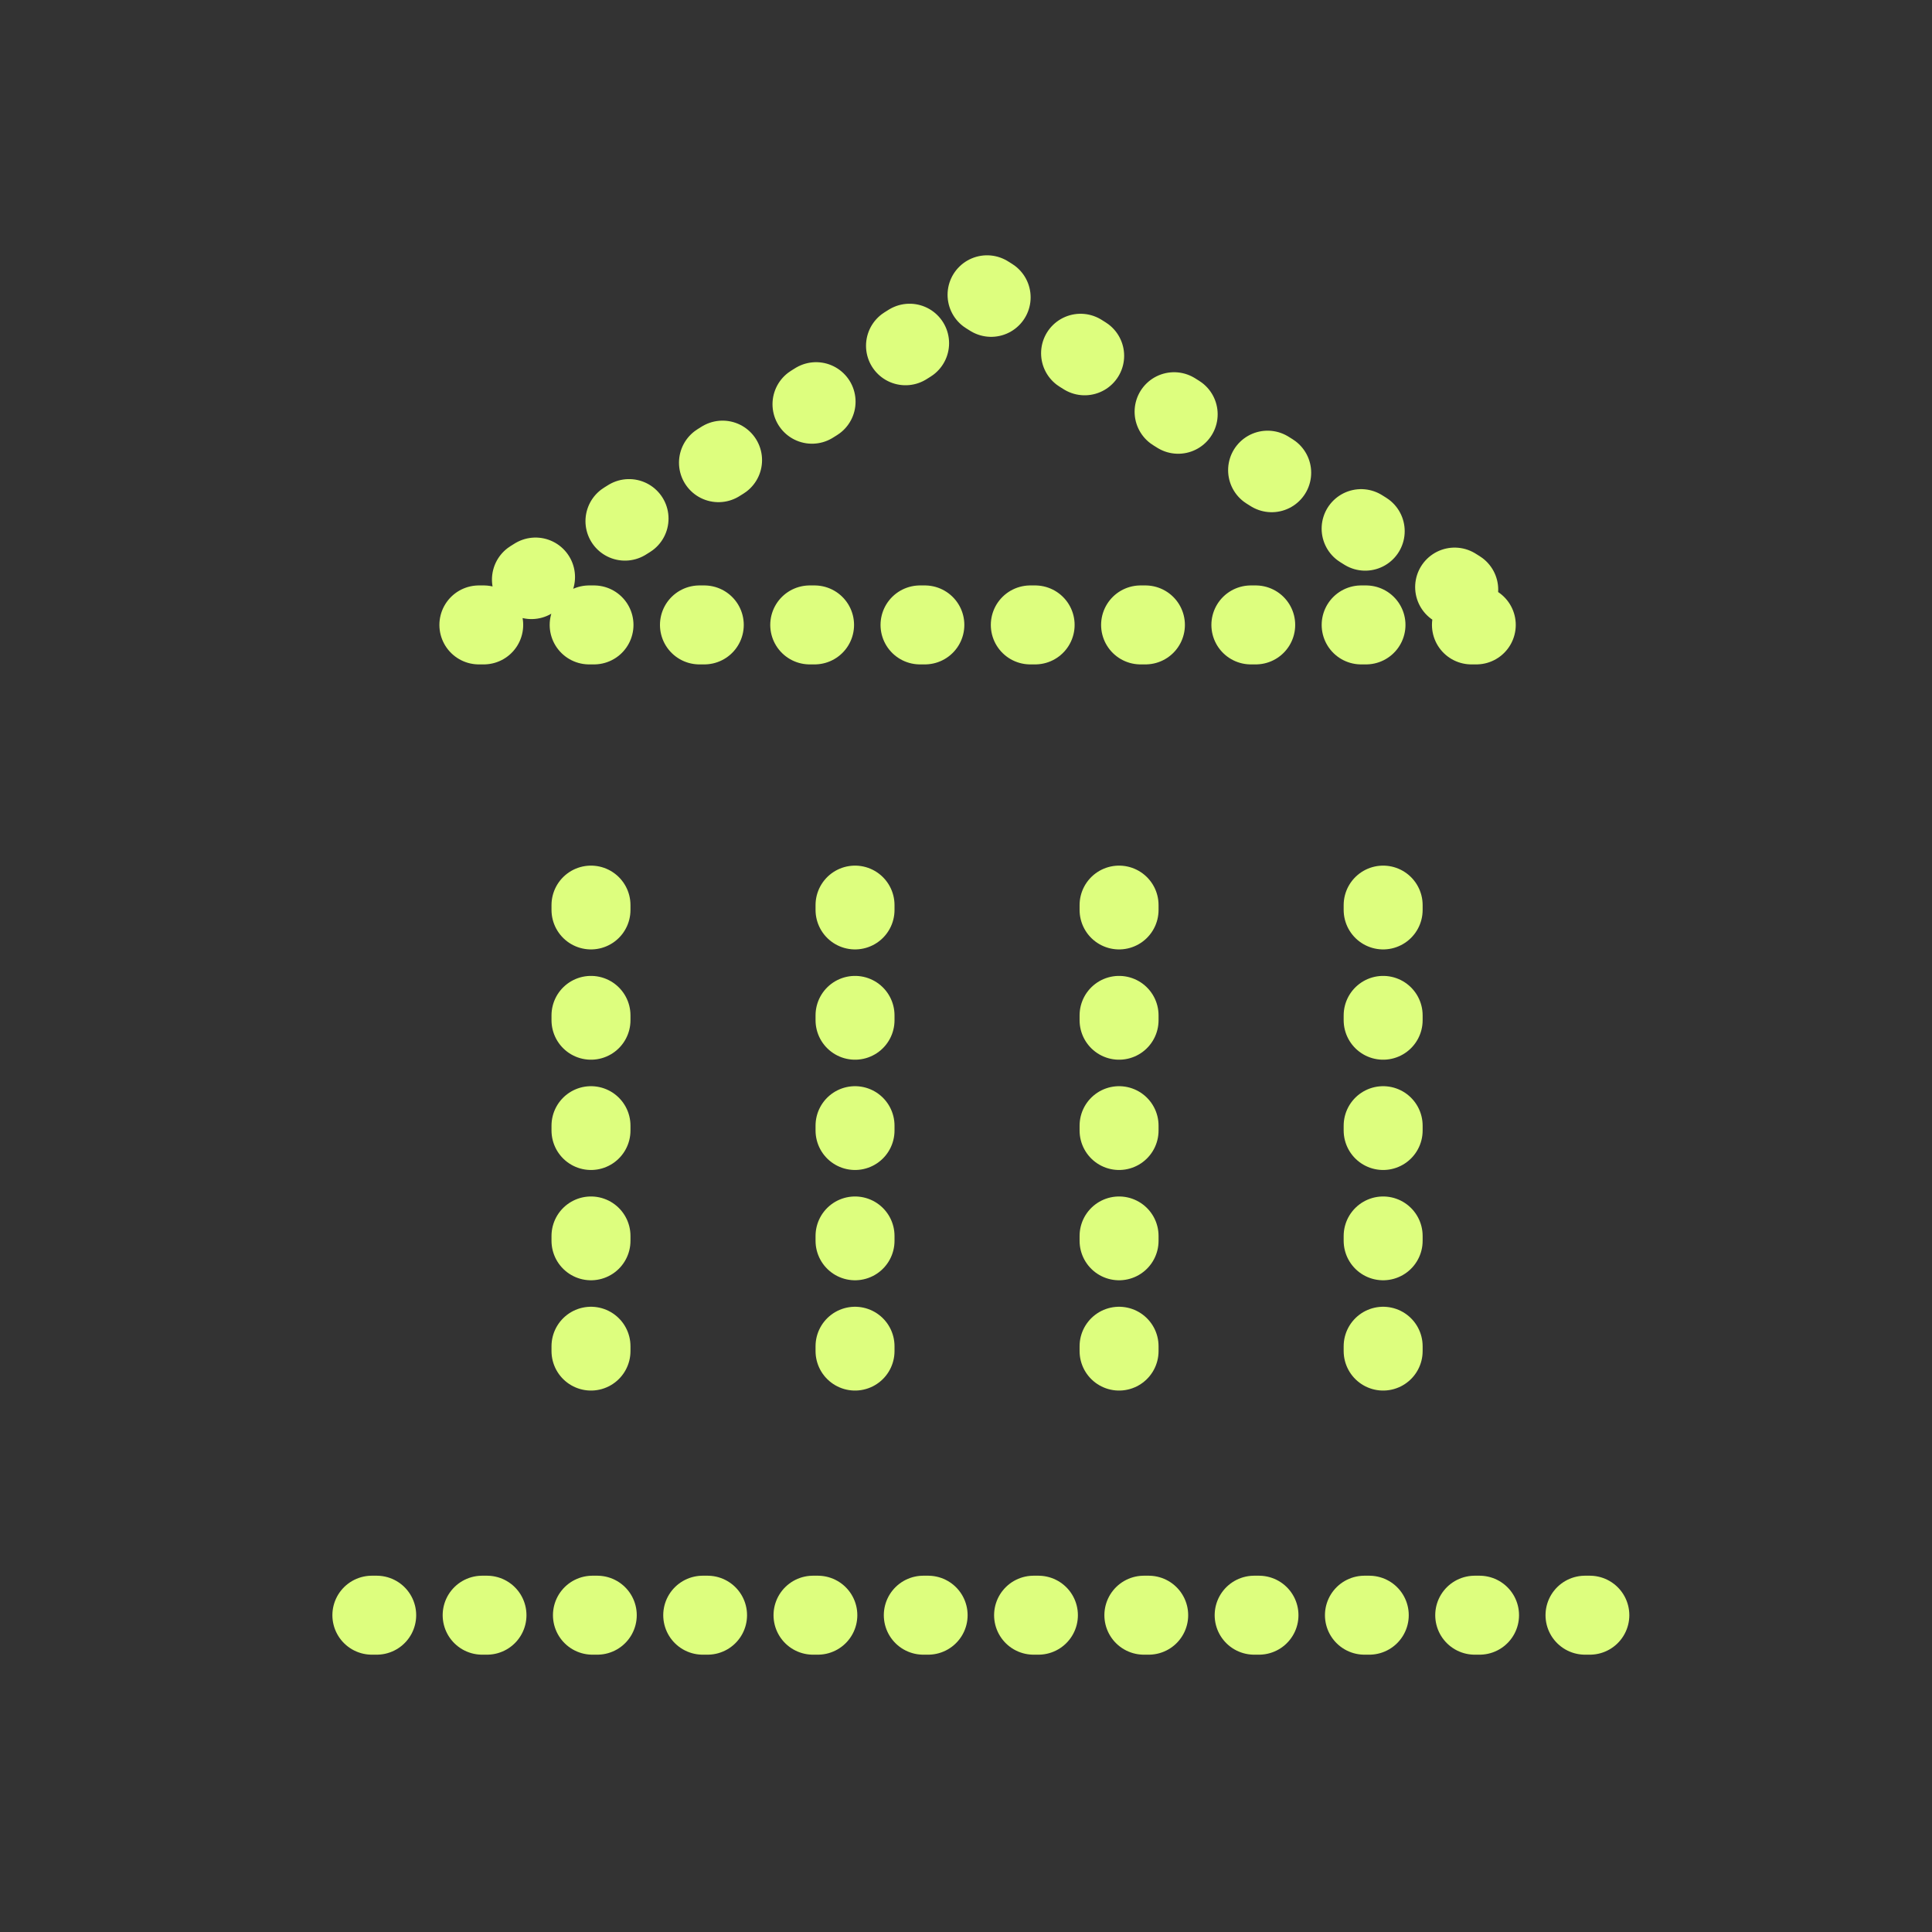 <svg width="48" height="48" viewBox="0 0 48 48" fill="none" xmlns="http://www.w3.org/2000/svg">
<rect x="0" y="0" width="48" height="48" fill="#333333" stroke="none"/>
<path d="M9.239 40.129H39.815" stroke="#DDFE7E" stroke-width="1.962" stroke-linecap="round" stroke-linejoin="round" stroke-dasharray="0.12 2.62"/>
<path d="M14.683 33.567V22.087" stroke="#DDFE7E" stroke-width="1.962" stroke-linecap="round" stroke-linejoin="round" stroke-dasharray="0.12 2.62"/>
<path d="M21.243 33.567V22.087" stroke="#DDFE7E" stroke-width="1.962" stroke-linecap="round" stroke-linejoin="round" stroke-dasharray="0.12 2.62"/>
<path d="M27.803 33.567V22.087" stroke="#DDFE7E" stroke-width="1.962" stroke-linecap="round" stroke-linejoin="round" stroke-dasharray="0.12 2.62"/>
<path d="M34.364 33.567V22.087" stroke="#DDFE7E" stroke-width="1.962" stroke-linecap="round" stroke-linejoin="round" stroke-dasharray="0.12 2.62"/>
<path d="M24.523 7.324L37.644 15.526H11.402L24.523 7.324Z" stroke="#DDFE7E" stroke-width="1.962" stroke-linecap="round" stroke-linejoin="round" stroke-dasharray="0.12 2.62"/>
</svg>
